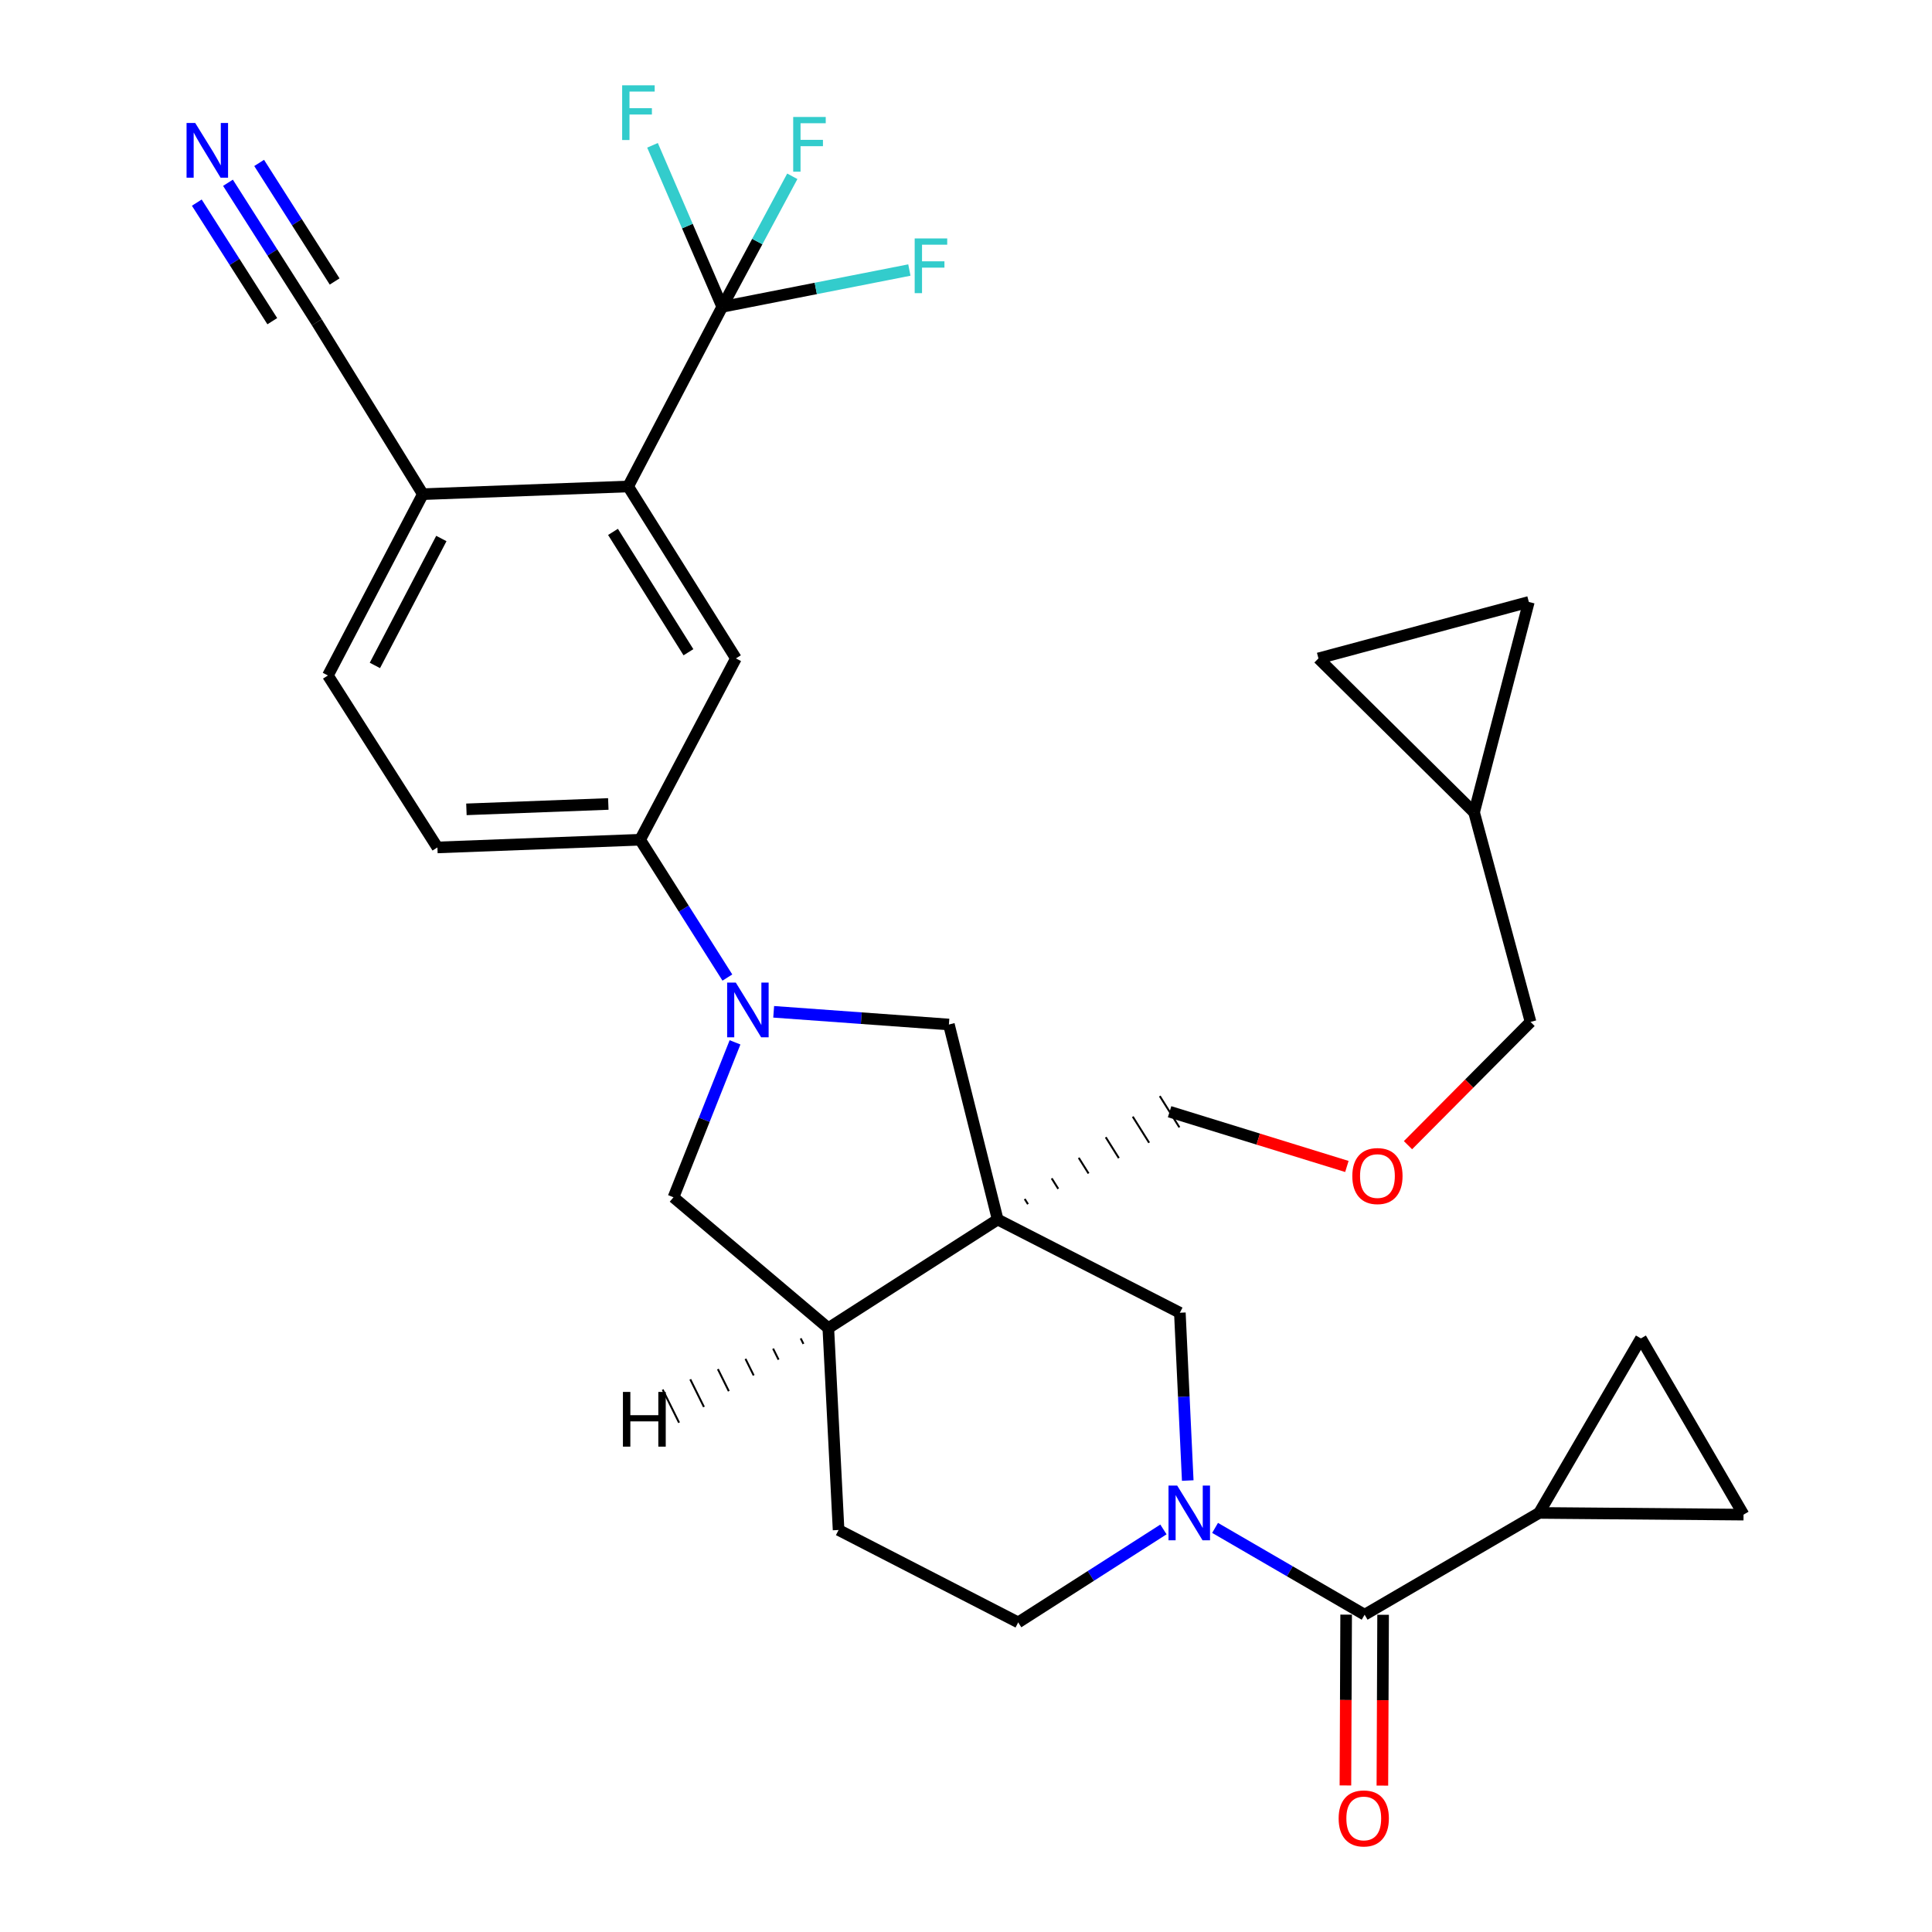<?xml version='1.0' encoding='iso-8859-1'?>
<svg version='1.1' baseProfile='full'
              xmlns='http://www.w3.org/2000/svg'
                      xmlns:rdkit='http://www.rdkit.org/xml'
                      xmlns:xlink='http://www.w3.org/1999/xlink'
                  xml:space='preserve'
width='1000px' height='1000px' viewBox='0 0 1000 1000'>
<!-- END OF HEADER -->
<rect style='opacity:1.0;fill:#FFFFFF;stroke:none' width='1000' height='1000' x='0' y='0'> </rect>
<path class='bond-5' d='M 516.398,631.228 L 610.693,679.476' style='fill:none;fill-rule:evenodd;stroke:#000000;stroke-width:6px;stroke-linecap:butt;stroke-linejoin:miter;stroke-opacity:1' />
<path class='bond-6' d='M 516.398,631.228 L 491.148,530.281' style='fill:none;fill-rule:evenodd;stroke:#000000;stroke-width:6px;stroke-linecap:butt;stroke-linejoin:miter;stroke-opacity:1' />
<path class='bond-10' d='M 516.398,631.228 L 428.734,687.446' style='fill:none;fill-rule:evenodd;stroke:#000000;stroke-width:6px;stroke-linecap:butt;stroke-linejoin:miter;stroke-opacity:1' />
<path class='bond-28' d='M 532.075,623.278 L 530.381,620.577' style='fill:none;fill-rule:evenodd;stroke:#000000;stroke-width:1.0px;stroke-linecap:butt;stroke-linejoin:miter;stroke-opacity:1' />
<path class='bond-28' d='M 547.752,615.328 L 544.364,609.926' style='fill:none;fill-rule:evenodd;stroke:#000000;stroke-width:1.0px;stroke-linecap:butt;stroke-linejoin:miter;stroke-opacity:1' />
<path class='bond-28' d='M 563.429,607.378 L 558.348,599.275' style='fill:none;fill-rule:evenodd;stroke:#000000;stroke-width:1.0px;stroke-linecap:butt;stroke-linejoin:miter;stroke-opacity:1' />
<path class='bond-28' d='M 579.106,599.428 L 572.331,588.624' style='fill:none;fill-rule:evenodd;stroke:#000000;stroke-width:1.0px;stroke-linecap:butt;stroke-linejoin:miter;stroke-opacity:1' />
<path class='bond-28' d='M 594.784,591.478 L 586.314,577.973' style='fill:none;fill-rule:evenodd;stroke:#000000;stroke-width:1.0px;stroke-linecap:butt;stroke-linejoin:miter;stroke-opacity:1' />
<path class='bond-28' d='M 610.461,583.528 L 600.298,567.322' style='fill:none;fill-rule:evenodd;stroke:#000000;stroke-width:1.0px;stroke-linecap:butt;stroke-linejoin:miter;stroke-opacity:1' />
<path class='bond-0' d='M 614.773,766.327 L 612.733,722.901' style='fill:none;fill-rule:evenodd;stroke:#0000FF;stroke-width:6px;stroke-linecap:butt;stroke-linejoin:miter;stroke-opacity:1' />
<path class='bond-0' d='M 612.733,722.901 L 610.693,679.476' style='fill:none;fill-rule:evenodd;stroke:#000000;stroke-width:6px;stroke-linecap:butt;stroke-linejoin:miter;stroke-opacity:1' />
<path class='bond-2' d='M 628.924,790.838 L 667.625,813.304' style='fill:none;fill-rule:evenodd;stroke:#0000FF;stroke-width:6px;stroke-linecap:butt;stroke-linejoin:miter;stroke-opacity:1' />
<path class='bond-2' d='M 667.625,813.304 L 706.327,835.77' style='fill:none;fill-rule:evenodd;stroke:#000000;stroke-width:6px;stroke-linecap:butt;stroke-linejoin:miter;stroke-opacity:1' />
<path class='bond-32' d='M 602.192,791.637 L 564.603,815.696' style='fill:none;fill-rule:evenodd;stroke:#0000FF;stroke-width:6px;stroke-linecap:butt;stroke-linejoin:miter;stroke-opacity:1' />
<path class='bond-32' d='M 564.603,815.696 L 527.014,839.755' style='fill:none;fill-rule:evenodd;stroke:#000000;stroke-width:6px;stroke-linecap:butt;stroke-linejoin:miter;stroke-opacity:1' />
<path class='bond-1' d='M 400.455,523.713 L 445.801,526.997' style='fill:none;fill-rule:evenodd;stroke:#0000FF;stroke-width:6px;stroke-linecap:butt;stroke-linejoin:miter;stroke-opacity:1' />
<path class='bond-1' d='M 445.801,526.997 L 491.148,530.281' style='fill:none;fill-rule:evenodd;stroke:#000000;stroke-width:6px;stroke-linecap:butt;stroke-linejoin:miter;stroke-opacity:1' />
<path class='bond-8' d='M 376.491,505.979 L 353.908,470.313' style='fill:none;fill-rule:evenodd;stroke:#0000FF;stroke-width:6px;stroke-linecap:butt;stroke-linejoin:miter;stroke-opacity:1' />
<path class='bond-8' d='M 353.908,470.313 L 331.325,434.647' style='fill:none;fill-rule:evenodd;stroke:#000000;stroke-width:6px;stroke-linecap:butt;stroke-linejoin:miter;stroke-opacity:1' />
<path class='bond-31' d='M 380.447,539.514 L 364.521,579.611' style='fill:none;fill-rule:evenodd;stroke:#0000FF;stroke-width:6px;stroke-linecap:butt;stroke-linejoin:miter;stroke-opacity:1' />
<path class='bond-31' d='M 364.521,579.611 L 348.594,619.708' style='fill:none;fill-rule:evenodd;stroke:#000000;stroke-width:6px;stroke-linecap:butt;stroke-linejoin:miter;stroke-opacity:1' />
<path class='bond-7' d='M 706.327,835.77 L 796.637,783.08' style='fill:none;fill-rule:evenodd;stroke:#000000;stroke-width:6px;stroke-linecap:butt;stroke-linejoin:miter;stroke-opacity:1' />
<path class='bond-21' d='M 696.762,835.729 L 696.575,879.936' style='fill:none;fill-rule:evenodd;stroke:#000000;stroke-width:6px;stroke-linecap:butt;stroke-linejoin:miter;stroke-opacity:1' />
<path class='bond-21' d='M 696.575,879.936 L 696.388,924.143' style='fill:none;fill-rule:evenodd;stroke:#FF0000;stroke-width:6px;stroke-linecap:butt;stroke-linejoin:miter;stroke-opacity:1' />
<path class='bond-21' d='M 715.891,835.81 L 715.704,880.017' style='fill:none;fill-rule:evenodd;stroke:#000000;stroke-width:6px;stroke-linecap:butt;stroke-linejoin:miter;stroke-opacity:1' />
<path class='bond-21' d='M 715.704,880.017 L 715.517,924.224' style='fill:none;fill-rule:evenodd;stroke:#FF0000;stroke-width:6px;stroke-linecap:butt;stroke-linejoin:miter;stroke-opacity:1' />
<path class='bond-3' d='M 373.823,158.818 L 325.13,251.795' style='fill:none;fill-rule:evenodd;stroke:#000000;stroke-width:6px;stroke-linecap:butt;stroke-linejoin:miter;stroke-opacity:1' />
<path class='bond-25' d='M 373.823,158.818 L 355.78,117.016' style='fill:none;fill-rule:evenodd;stroke:#000000;stroke-width:6px;stroke-linecap:butt;stroke-linejoin:miter;stroke-opacity:1' />
<path class='bond-25' d='M 355.78,117.016 L 337.736,75.213' style='fill:none;fill-rule:evenodd;stroke:#33CCCC;stroke-width:6px;stroke-linecap:butt;stroke-linejoin:miter;stroke-opacity:1' />
<path class='bond-26' d='M 373.823,158.818 L 391.96,125.034' style='fill:none;fill-rule:evenodd;stroke:#000000;stroke-width:6px;stroke-linecap:butt;stroke-linejoin:miter;stroke-opacity:1' />
<path class='bond-26' d='M 391.96,125.034 L 410.096,91.251' style='fill:none;fill-rule:evenodd;stroke:#33CCCC;stroke-width:6px;stroke-linecap:butt;stroke-linejoin:miter;stroke-opacity:1' />
<path class='bond-27' d='M 373.823,158.818 L 422.255,149.295' style='fill:none;fill-rule:evenodd;stroke:#000000;stroke-width:6px;stroke-linecap:butt;stroke-linejoin:miter;stroke-opacity:1' />
<path class='bond-27' d='M 422.255,149.295 L 470.687,139.771' style='fill:none;fill-rule:evenodd;stroke:#33CCCC;stroke-width:6px;stroke-linecap:butt;stroke-linejoin:miter;stroke-opacity:1' />
<path class='bond-4' d='M 325.13,251.795 L 380.912,340.787' style='fill:none;fill-rule:evenodd;stroke:#000000;stroke-width:6px;stroke-linecap:butt;stroke-linejoin:miter;stroke-opacity:1' />
<path class='bond-4' d='M 317.289,275.304 L 356.336,337.598' style='fill:none;fill-rule:evenodd;stroke:#000000;stroke-width:6px;stroke-linecap:butt;stroke-linejoin:miter;stroke-opacity:1' />
<path class='bond-35' d='M 325.13,251.795 L 218.868,255.781' style='fill:none;fill-rule:evenodd;stroke:#000000;stroke-width:6px;stroke-linecap:butt;stroke-linejoin:miter;stroke-opacity:1' />
<path class='bond-12' d='M 796.637,783.08 L 902.451,783.973' style='fill:none;fill-rule:evenodd;stroke:#000000;stroke-width:6px;stroke-linecap:butt;stroke-linejoin:miter;stroke-opacity:1' />
<path class='bond-13' d='M 796.637,783.08 L 849.326,692.76' style='fill:none;fill-rule:evenodd;stroke:#000000;stroke-width:6px;stroke-linecap:butt;stroke-linejoin:miter;stroke-opacity:1' />
<path class='bond-9' d='M 331.325,434.647 L 380.912,340.787' style='fill:none;fill-rule:evenodd;stroke:#000000;stroke-width:6px;stroke-linecap:butt;stroke-linejoin:miter;stroke-opacity:1' />
<path class='bond-23' d='M 331.325,434.647 L 226.403,438.632' style='fill:none;fill-rule:evenodd;stroke:#000000;stroke-width:6px;stroke-linecap:butt;stroke-linejoin:miter;stroke-opacity:1' />
<path class='bond-23' d='M 314.861,416.129 L 241.415,418.919' style='fill:none;fill-rule:evenodd;stroke:#000000;stroke-width:6px;stroke-linecap:butt;stroke-linejoin:miter;stroke-opacity:1' />
<path class='bond-11' d='M 428.734,687.446 L 348.594,619.708' style='fill:none;fill-rule:evenodd;stroke:#000000;stroke-width:6px;stroke-linecap:butt;stroke-linejoin:miter;stroke-opacity:1' />
<path class='bond-22' d='M 428.734,687.446 L 434.048,791.922' style='fill:none;fill-rule:evenodd;stroke:#000000;stroke-width:6px;stroke-linecap:butt;stroke-linejoin:miter;stroke-opacity:1' />
<path class='bond-36' d='M 414.445,692.746 L 415.86,695.603' style='fill:none;fill-rule:evenodd;stroke:#000000;stroke-width:1.0px;stroke-linecap:butt;stroke-linejoin:miter;stroke-opacity:1' />
<path class='bond-36' d='M 400.155,698.045 L 402.986,703.759' style='fill:none;fill-rule:evenodd;stroke:#000000;stroke-width:1.0px;stroke-linecap:butt;stroke-linejoin:miter;stroke-opacity:1' />
<path class='bond-36' d='M 385.866,703.345 L 390.111,711.916' style='fill:none;fill-rule:evenodd;stroke:#000000;stroke-width:1.0px;stroke-linecap:butt;stroke-linejoin:miter;stroke-opacity:1' />
<path class='bond-36' d='M 371.576,708.645 L 377.237,720.072' style='fill:none;fill-rule:evenodd;stroke:#000000;stroke-width:1.0px;stroke-linecap:butt;stroke-linejoin:miter;stroke-opacity:1' />
<path class='bond-36' d='M 357.287,713.945 L 364.363,728.229' style='fill:none;fill-rule:evenodd;stroke:#000000;stroke-width:1.0px;stroke-linecap:butt;stroke-linejoin:miter;stroke-opacity:1' />
<path class='bond-36' d='M 342.997,719.244 L 351.489,736.385' style='fill:none;fill-rule:evenodd;stroke:#000000;stroke-width:1.0px;stroke-linecap:butt;stroke-linejoin:miter;stroke-opacity:1' />
<path class='bond-34' d='M 902.451,783.973 L 849.326,692.76' style='fill:none;fill-rule:evenodd;stroke:#000000;stroke-width:6px;stroke-linecap:butt;stroke-linejoin:miter;stroke-opacity:1' />
<path class='bond-14' d='M 118,94.605 L 140.984,130.702' style='fill:none;fill-rule:evenodd;stroke:#0000FF;stroke-width:6px;stroke-linecap:butt;stroke-linejoin:miter;stroke-opacity:1' />
<path class='bond-14' d='M 140.984,130.702 L 163.968,166.799' style='fill:none;fill-rule:evenodd;stroke:#000000;stroke-width:6px;stroke-linecap:butt;stroke-linejoin:miter;stroke-opacity:1' />
<path class='bond-14' d='M 101.864,104.879 L 121.401,135.561' style='fill:none;fill-rule:evenodd;stroke:#0000FF;stroke-width:6px;stroke-linecap:butt;stroke-linejoin:miter;stroke-opacity:1' />
<path class='bond-14' d='M 121.401,135.561 L 140.938,166.244' style='fill:none;fill-rule:evenodd;stroke:#000000;stroke-width:6px;stroke-linecap:butt;stroke-linejoin:miter;stroke-opacity:1' />
<path class='bond-14' d='M 134.135,84.331 L 153.672,115.013' style='fill:none;fill-rule:evenodd;stroke:#0000FF;stroke-width:6px;stroke-linecap:butt;stroke-linejoin:miter;stroke-opacity:1' />
<path class='bond-14' d='M 153.672,115.013 L 173.209,145.696' style='fill:none;fill-rule:evenodd;stroke:#000000;stroke-width:6px;stroke-linecap:butt;stroke-linejoin:miter;stroke-opacity:1' />
<path class='bond-15' d='M 163.968,166.799 L 218.868,255.781' style='fill:none;fill-rule:evenodd;stroke:#000000;stroke-width:6px;stroke-linecap:butt;stroke-linejoin:miter;stroke-opacity:1' />
<path class='bond-16' d='M 218.868,255.781 L 169.728,349.629' style='fill:none;fill-rule:evenodd;stroke:#000000;stroke-width:6px;stroke-linecap:butt;stroke-linejoin:miter;stroke-opacity:1' />
<path class='bond-16' d='M 228.444,278.731 L 194.046,344.425' style='fill:none;fill-rule:evenodd;stroke:#000000;stroke-width:6px;stroke-linecap:butt;stroke-linejoin:miter;stroke-opacity:1' />
<path class='bond-17' d='M 527.014,839.755 L 434.048,791.922' style='fill:none;fill-rule:evenodd;stroke:#000000;stroke-width:6px;stroke-linecap:butt;stroke-linejoin:miter;stroke-opacity:1' />
<path class='bond-18' d='M 791.323,311.563 L 762.991,420.481' style='fill:none;fill-rule:evenodd;stroke:#000000;stroke-width:6px;stroke-linecap:butt;stroke-linejoin:miter;stroke-opacity:1' />
<path class='bond-33' d='M 791.323,311.563 L 682.426,340.787' style='fill:none;fill-rule:evenodd;stroke:#000000;stroke-width:6px;stroke-linecap:butt;stroke-linejoin:miter;stroke-opacity:1' />
<path class='bond-19' d='M 682.426,340.787 L 762.991,420.481' style='fill:none;fill-rule:evenodd;stroke:#000000;stroke-width:6px;stroke-linecap:butt;stroke-linejoin:miter;stroke-opacity:1' />
<path class='bond-20' d='M 762.991,420.481 L 792.205,528.942' style='fill:none;fill-rule:evenodd;stroke:#000000;stroke-width:6px;stroke-linecap:butt;stroke-linejoin:miter;stroke-opacity:1' />
<path class='bond-24' d='M 226.403,438.632 L 169.728,349.629' style='fill:none;fill-rule:evenodd;stroke:#000000;stroke-width:6px;stroke-linecap:butt;stroke-linejoin:miter;stroke-opacity:1' />
<path class='bond-29' d='M 605.379,575.425 L 651.261,589.593' style='fill:none;fill-rule:evenodd;stroke:#000000;stroke-width:6px;stroke-linecap:butt;stroke-linejoin:miter;stroke-opacity:1' />
<path class='bond-29' d='M 651.261,589.593 L 697.143,603.762' style='fill:none;fill-rule:evenodd;stroke:#FF0000;stroke-width:6px;stroke-linecap:butt;stroke-linejoin:miter;stroke-opacity:1' />
<path class='bond-30' d='M 728.768,592.744 L 760.486,560.843' style='fill:none;fill-rule:evenodd;stroke:#FF0000;stroke-width:6px;stroke-linecap:butt;stroke-linejoin:miter;stroke-opacity:1' />
<path class='bond-30' d='M 760.486,560.843 L 792.205,528.942' style='fill:none;fill-rule:evenodd;stroke:#000000;stroke-width:6px;stroke-linecap:butt;stroke-linejoin:miter;stroke-opacity:1' />
<path  class='atom-1' d='M 609.3 768.92
L 618.58 783.92
Q 619.5 785.4, 620.98 788.08
Q 622.46 790.76, 622.54 790.92
L 622.54 768.92
L 626.3 768.92
L 626.3 797.24
L 622.42 797.24
L 612.46 780.84
Q 611.3 778.92, 610.06 776.72
Q 608.86 774.52, 608.5 773.84
L 608.5 797.24
L 604.82 797.24
L 604.82 768.92
L 609.3 768.92
' fill='#0000FF'/>
<path  class='atom-2' d='M 380.847 508.586
L 390.127 523.586
Q 391.047 525.066, 392.527 527.746
Q 394.007 530.426, 394.087 530.586
L 394.087 508.586
L 397.847 508.586
L 397.847 536.906
L 393.967 536.906
L 384.007 520.506
Q 382.847 518.586, 381.607 516.386
Q 380.407 514.186, 380.047 513.506
L 380.047 536.906
L 376.367 536.906
L 376.367 508.586
L 380.847 508.586
' fill='#0000FF'/>
<path  class='atom-15' d='M 101.044 63.647
L 110.324 78.647
Q 111.244 80.127, 112.724 82.807
Q 114.204 85.487, 114.284 85.647
L 114.284 63.647
L 118.044 63.647
L 118.044 91.967
L 114.164 91.967
L 104.204 75.567
Q 103.044 73.647, 101.804 71.447
Q 100.604 69.247, 100.244 68.567
L 100.244 91.967
L 96.564 91.967
L 96.564 63.647
L 101.044 63.647
' fill='#0000FF'/>
<path  class='atom-22' d='M 692.88 941.218
Q 692.88 934.418, 696.24 930.618
Q 699.6 926.818, 705.88 926.818
Q 712.16 926.818, 715.52 930.618
Q 718.88 934.418, 718.88 941.218
Q 718.88 948.098, 715.48 952.018
Q 712.08 955.898, 705.88 955.898
Q 699.64 955.898, 696.24 952.018
Q 692.88 948.138, 692.88 941.218
M 705.88 952.698
Q 710.2 952.698, 712.52 949.818
Q 714.88 946.898, 714.88 941.218
Q 714.88 935.658, 712.52 932.858
Q 710.2 930.018, 705.88 930.018
Q 701.56 930.018, 699.2 932.818
Q 696.88 935.618, 696.88 941.218
Q 696.88 946.938, 699.2 949.818
Q 701.56 952.698, 705.88 952.698
' fill='#FF0000'/>
<path  class='atom-26' d='M 322.023 44.157
L 338.863 44.157
L 338.863 47.397
L 325.823 47.397
L 325.823 55.997
L 337.423 55.997
L 337.423 59.277
L 325.823 59.277
L 325.823 72.477
L 322.023 72.477
L 322.023 44.157
' fill='#33CCCC'/>
<path  class='atom-27' d='M 410.558 60.544
L 427.398 60.544
L 427.398 63.784
L 414.358 63.784
L 414.358 72.384
L 425.958 72.384
L 425.958 75.664
L 414.358 75.664
L 414.358 88.864
L 410.558 88.864
L 410.558 60.544
' fill='#33CCCC'/>
<path  class='atom-28' d='M 473.439 123.414
L 490.279 123.414
L 490.279 126.654
L 477.239 126.654
L 477.239 135.254
L 488.839 135.254
L 488.839 138.534
L 477.239 138.534
L 477.239 151.734
L 473.439 151.734
L 473.439 123.414
' fill='#33CCCC'/>
<path  class='atom-30' d='M 699.958 608.725
Q 699.958 601.925, 703.318 598.125
Q 706.678 594.325, 712.958 594.325
Q 719.238 594.325, 722.598 598.125
Q 725.958 601.925, 725.958 608.725
Q 725.958 615.605, 722.558 619.525
Q 719.158 623.405, 712.958 623.405
Q 706.718 623.405, 703.318 619.525
Q 699.958 615.645, 699.958 608.725
M 712.958 620.205
Q 717.278 620.205, 719.598 617.325
Q 721.958 614.405, 721.958 608.725
Q 721.958 603.165, 719.598 600.365
Q 717.278 597.525, 712.958 597.525
Q 708.638 597.525, 706.278 600.325
Q 703.958 603.125, 703.958 608.725
Q 703.958 614.445, 706.278 617.325
Q 708.638 620.205, 712.958 620.205
' fill='#FF0000'/>
<path  class='atom-32' d='M 322.426 720.46
L 326.266 720.46
L 326.266 732.5
L 340.746 732.5
L 340.746 720.46
L 344.586 720.46
L 344.586 748.78
L 340.746 748.78
L 340.746 735.7
L 326.266 735.7
L 326.266 748.78
L 322.426 748.78
L 322.426 720.46
' fill='#000000'/>
</svg>
